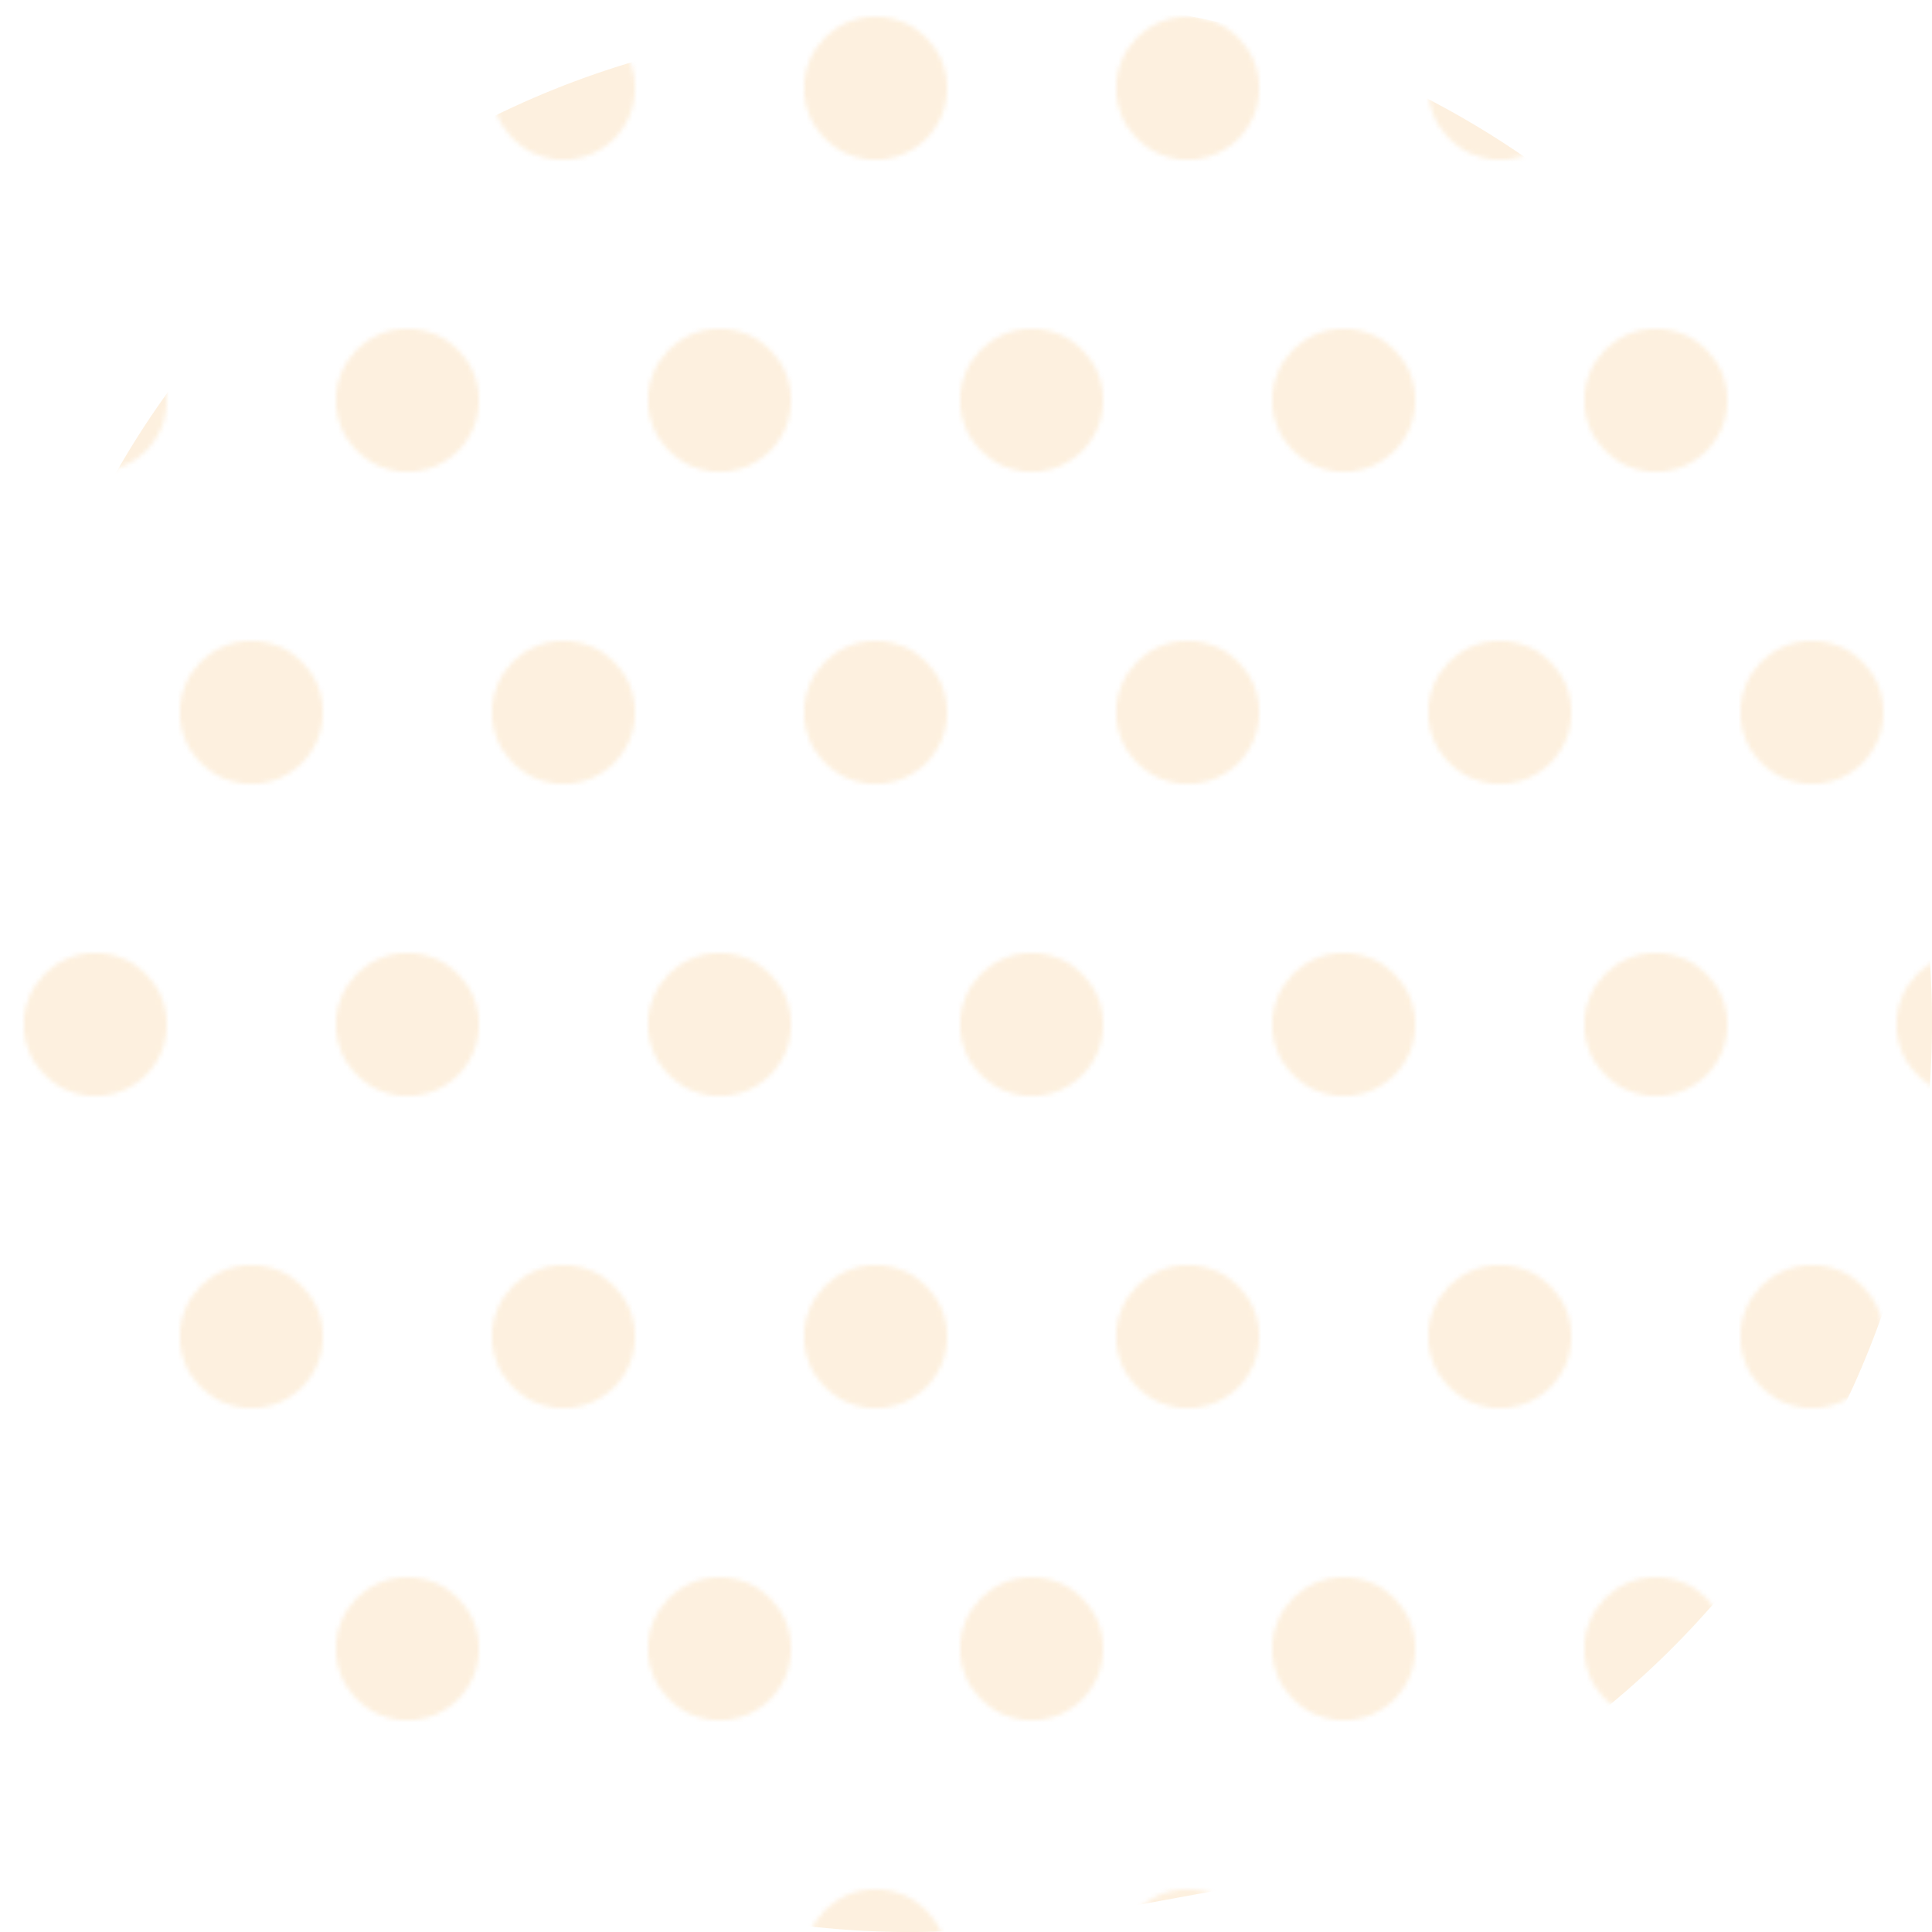 <?xml version="1.0" encoding="UTF-8"?>
<svg xmlns="http://www.w3.org/2000/svg" xmlns:xlink="http://www.w3.org/1999/xlink" viewBox="0 0 207.99 207.99">
  <defs>
    <style>
      .cls-1 {
        fill: none;
      }

      .cls-2 {
        fill: #f7b65d;
      }

      .cls-3 {
        isolation: isolate;
      }

      .cls-4 {
        fill: url(#_新規パターン_4);
        mix-blend-mode: multiply;
        opacity: .2;
      }
    </style>
    <pattern id="_新規パターン_4" data-name="新規パターン 4" x="0" y="0" width="140" height="140" patternTransform="translate(-4072.14 311.89) scale(.48)" patternUnits="userSpaceOnUse" viewBox="0 0 140 140">
      <g>
        <rect class="cls-1" width="140" height="140"/>
        <circle class="cls-2" cx="105" cy="140" r="16.05"/>
        <circle class="cls-2" cx="35" cy="140" r="16.05"/>
        <circle class="cls-2" cx="140" cy="70" r="16.05"/>
        <circle class="cls-2" cx="70" cy="70" r="16.05"/>
        <circle class="cls-2" cx="0" cy="70" r="16.05"/>
        <circle class="cls-2" cx="105" cy="0" r="16.05"/>
        <circle class="cls-2" cx="35" cy="0" r="16.05"/>
      </g>
    </pattern>
  </defs>
  <g class="cls-3">
    <g id="_レイヤー_2" data-name="レイヤー_2">
      <g id="_コンテンツ" data-name="コンテンツ">
        <path class="cls-4" d="M4.27,129.86l-2.68-14.62C-7.92,63.46,26.35,13.78,78.13,4.27l14.62-2.68c51.78-9.51,101.47,24.76,110.98,76.54l2.68,14.62c9.51,51.78-24.76,101.47-76.54,110.98l-14.62,2.68c-51.78,9.51-101.47-24.76-110.98-76.54Z"/>
      </g>
    </g>
  </g>
</svg>